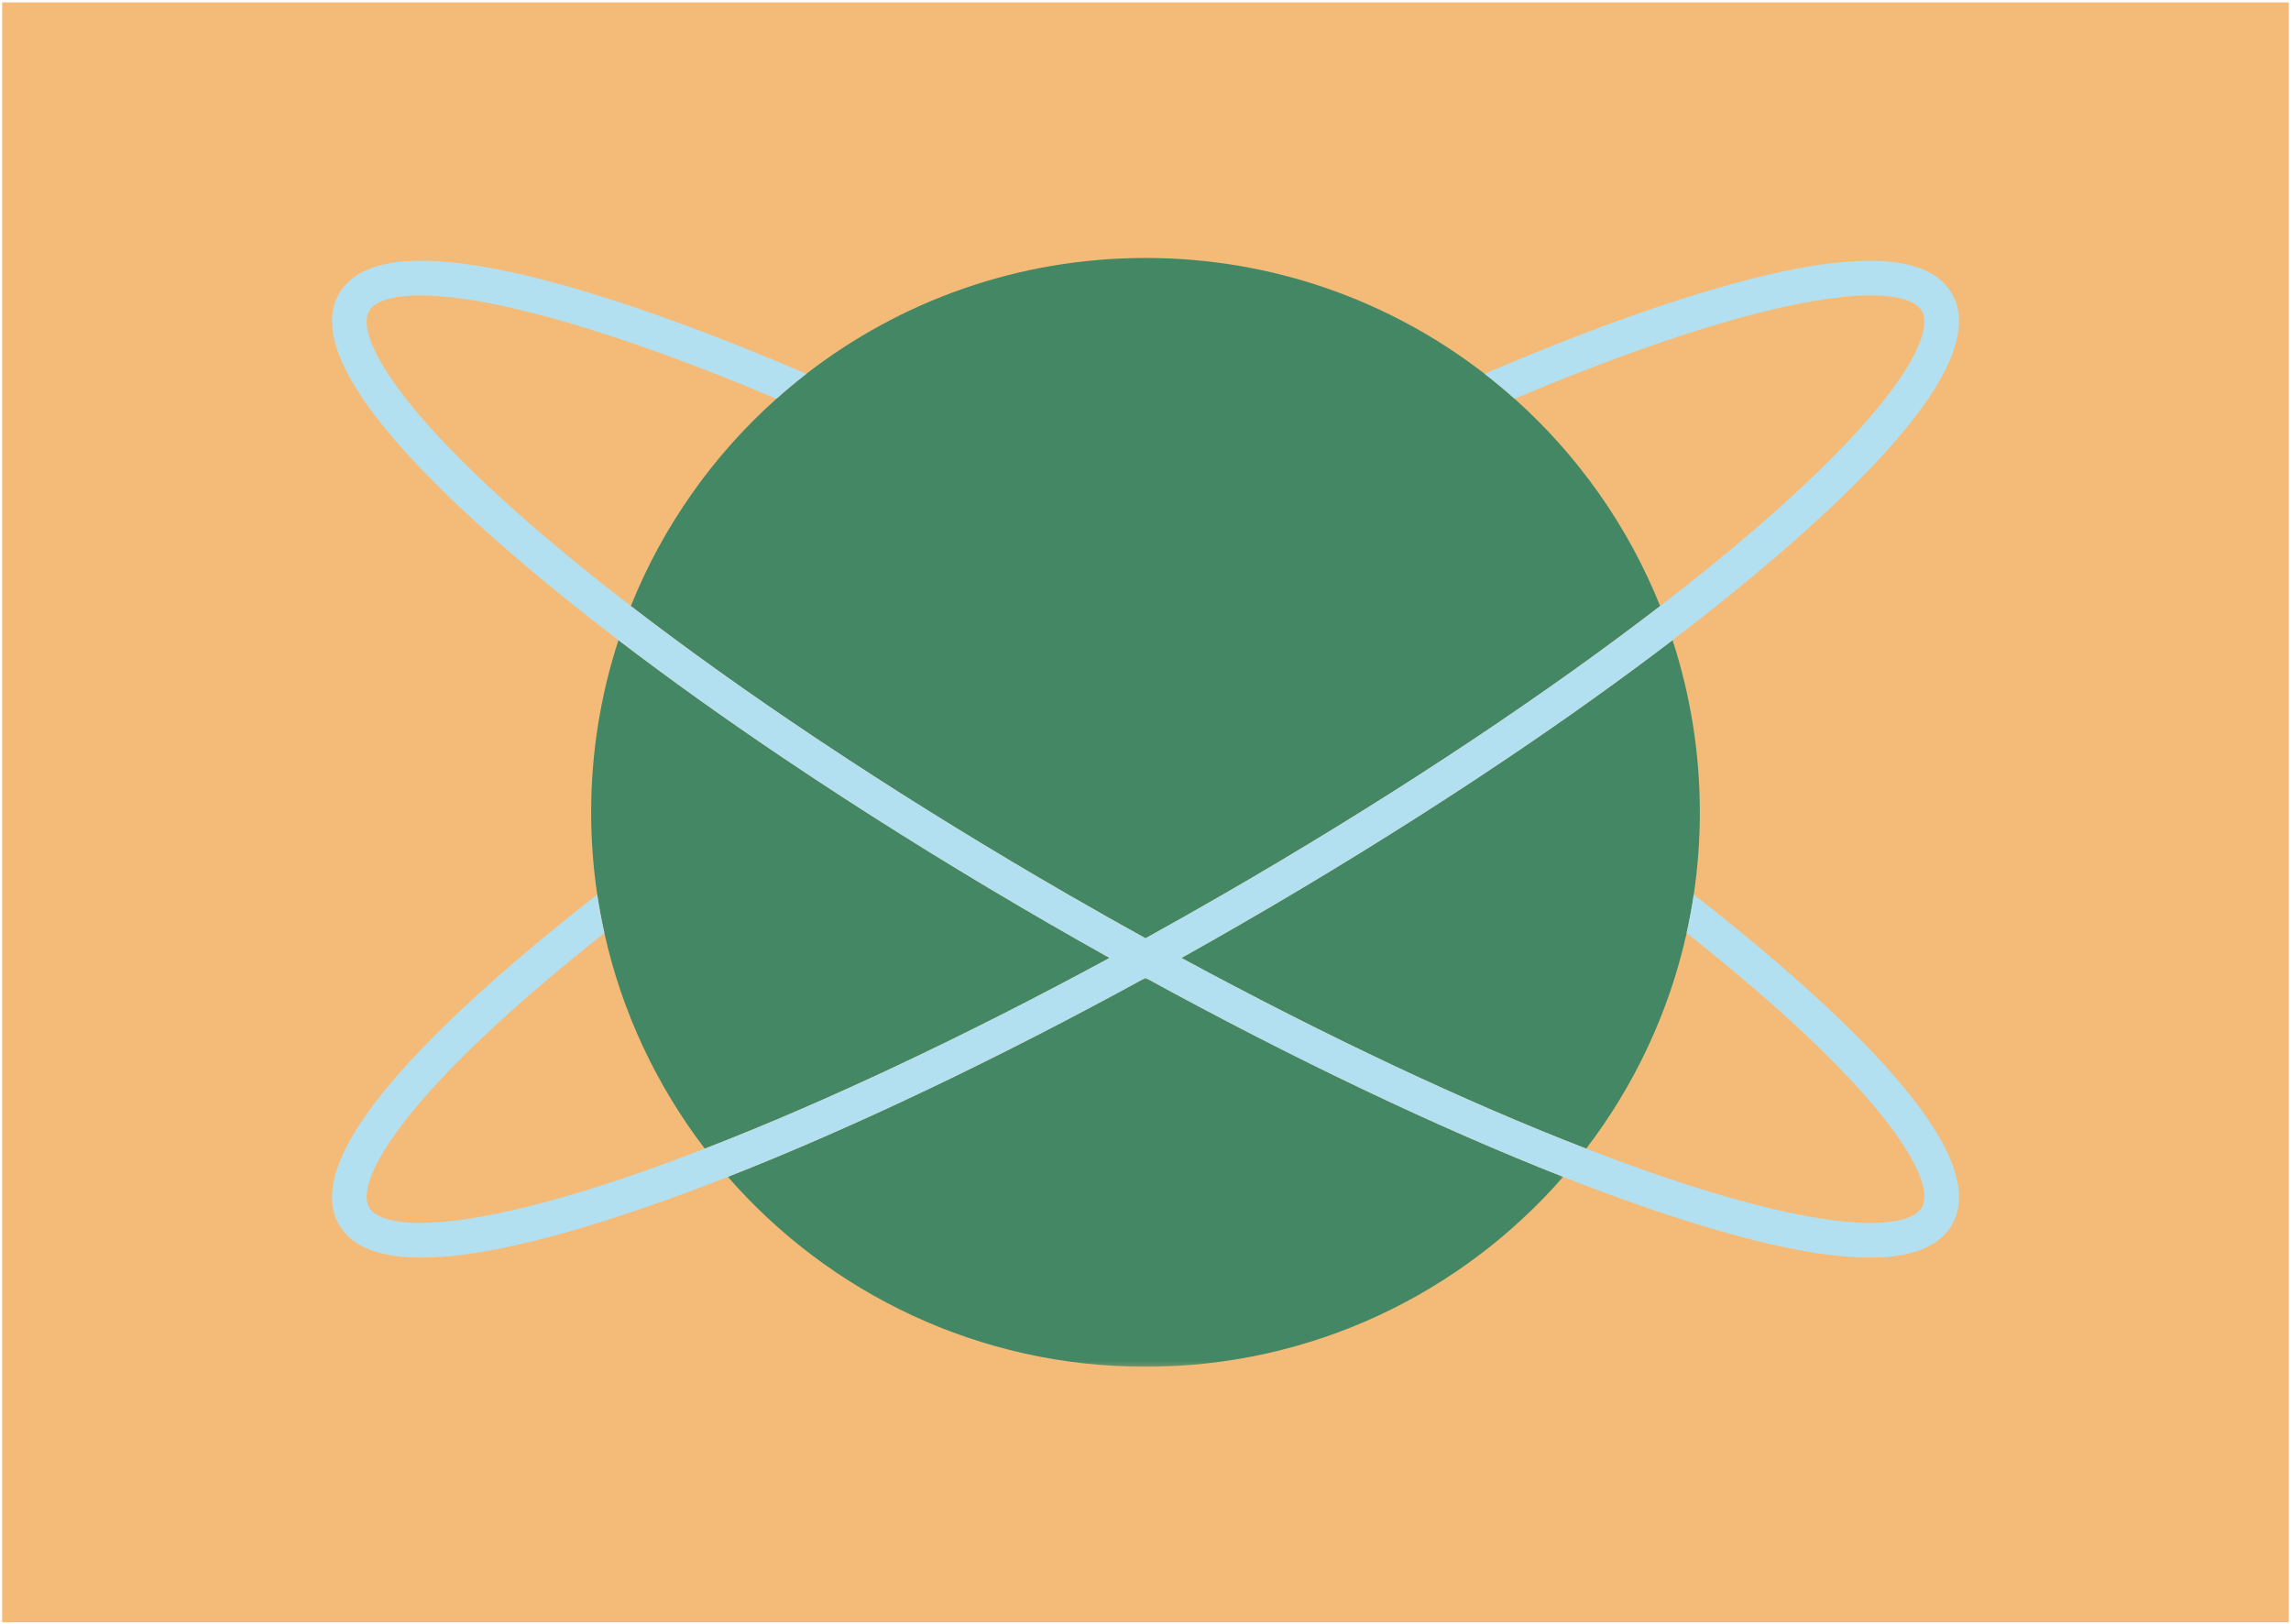 <?xml version="1.0" encoding="UTF-8"?>
<svg xmlns="http://www.w3.org/2000/svg" xmlns:xlink="http://www.w3.org/1999/xlink" width="529px" height="375px" viewBox="0 0 529 375" version="1.1">
  <title>distribution</title>
  <defs>
    <rect id="path-1" x="0" y="0" width="528" height="374"></rect>
    <polygon id="path-3" points="0 0 192.884 0 192.884 89.798 0 89.798"></polygon>
  </defs>
  <g id="Design" stroke="none" stroke-width="1" fill="none" fill-rule="evenodd">
    <g id="Use-Case-3" transform="translate(-1054, -1583)">
      <g id="distribution" transform="translate(1054.5, 1583.56)">
        <g id="Group-3">
          <mask id="mask-2" fill="white">
            <use xlink:href="#path-1"></use>
          </mask>
          <use id="Mask" fill="#F4BB78" xlink:href="#path-1"></use>
        </g>
        <g id="Group-12" transform="translate(76.163, 59)">
          <path d="M165.837,153.829 C146.904,142.898 128.744,131.682 111.821,120.524 C109.392,118.923 106.985,117.322 104.609,115.724 C90.778,106.423 77.868,97.198 66.141,88.246 C62.055,100.761 59.837,114.12 59.837,128 C59.837,134.45 60.319,140.787 61.24,146.981 C61.685,149.975 62.238,152.935 62.886,155.858 C66.971,174.258 75.014,191.166 86.079,205.645 C113.835,194.902 146.042,179.753 179.538,161.612 C174.984,159.067 170.415,156.472 165.837,153.829" id="Fill-1" fill="#438765"></path>
          <path d="M309.533,88.246 C297.806,97.198 284.896,106.423 271.065,115.724 C268.689,117.323 266.281,118.923 263.852,120.525 C246.93,131.683 228.77,142.898 209.837,153.83 C205.259,156.472 200.69,159.068 196.136,161.613 C229.631,179.754 261.839,194.902 289.595,205.645 C300.659,191.166 308.703,174.259 312.787,155.858 C313.436,152.935 313.988,149.976 314.433,146.981 C315.354,140.787 315.837,134.45 315.837,128 C315.837,114.121 313.619,100.761 309.533,88.246" id="Fill-3" fill="#438765"></path>
          <g id="Group-7" transform="translate(91.395, 166.202)">
            <mask id="mask-4" fill="white">
              <use xlink:href="#path-3"></use>
            </mask>
            <g id="Clip-6"></g>
            <path d="M0,45.953 C23.464,72.82 57.969,89.798 96.442,89.798 C134.915,89.798 169.419,72.82 192.884,45.953 C164.096,34.653 130.853,18.845 96.442,0 C62.031,18.845 28.787,34.653 0,45.953" id="Fill-5" fill="#438765" mask="url(#mask-4)"></path>
          </g>
          <path d="M119.086,115.724 C135.053,126.171 152.1,136.66 169.837,146.901 C175.858,150.377 181.863,153.769 187.837,157.072 C193.811,153.769 199.816,150.377 205.837,146.901 C223.574,136.66 240.621,126.171 256.588,115.724 C259.036,114.122 261.458,112.522 263.853,110.924 C279.388,100.556 293.794,90.274 306.671,80.362 C299.259,61.889 287.665,45.548 273.059,32.504 C270.824,30.508 268.519,28.589 266.147,26.752 C244.501,9.985 217.337,0 187.837,0 C158.337,0 131.173,9.985 109.527,26.752 C107.155,28.589 104.85,30.508 102.615,32.504 C88.009,45.548 76.415,61.889 69.003,80.362 C81.88,90.274 96.286,100.556 111.821,110.924 C114.216,112.522 116.638,114.122 119.086,115.724" id="Fill-8" fill="#438765"></path>
          <path d="M333.8,162.798 C327.843,157.668 321.363,152.38 314.434,146.981 C313.989,149.976 313.437,152.935 312.788,155.858 C318.387,160.286 323.667,164.629 328.58,168.86 C343.196,181.448 354.159,192.671 360.752,201.793 C366.905,210.307 368.771,216.338 367.104,219.224 C365.438,222.11 359.282,223.51 348.832,222.438 C337.636,221.289 322.435,217.407 304.225,211.043 C299.507,209.394 294.624,207.591 289.595,205.645 C261.839,194.902 229.632,179.753 196.136,161.612 C200.69,159.067 205.26,156.472 209.837,153.829 C228.77,142.898 246.93,131.683 263.853,120.524 C266.282,118.923 268.689,117.322 271.066,115.724 C284.896,106.423 297.807,97.198 309.533,88.246 C318.328,81.532 326.46,74.971 333.8,68.65 C365.824,41.072 380.93,20.171 374.033,8.224 C367.135,-3.723 341.482,-1.091 301.586,12.853 C290.568,16.704 278.676,21.375 266.147,26.752 C268.519,28.589 270.824,30.508 273.059,32.504 C284.039,27.871 294.486,23.81 304.225,20.405 C322.435,14.041 337.636,10.159 348.832,9.01 C359.282,7.938 365.438,9.338 367.104,12.224 C368.771,15.11 366.905,21.142 360.752,29.656 C354.159,38.777 343.196,50.001 328.58,62.588 C321.913,68.329 314.579,74.276 306.671,80.363 C293.794,90.274 279.388,100.556 263.853,110.924 C261.458,112.522 259.036,114.123 256.588,115.724 C240.621,126.171 223.574,136.66 205.837,146.901 C199.816,150.377 193.811,153.769 187.837,157.072 C181.863,153.769 175.858,150.377 169.837,146.901 C152.1,136.66 135.053,126.171 119.086,115.724 C116.638,114.123 114.216,112.522 111.821,110.924 C96.286,100.556 81.88,90.274 69.003,80.363 C61.096,74.276 53.761,68.329 47.095,62.588 C32.478,50.001 21.515,38.777 14.923,29.656 C8.769,21.142 6.904,15.11 8.57,12.224 C10.236,9.338 16.392,7.938 26.842,9.01 C38.038,10.159 53.239,14.041 71.449,20.405 C81.188,23.81 91.635,27.871 102.615,32.504 C104.85,30.508 107.155,28.589 109.527,26.752 C96.999,21.375 85.106,16.704 74.088,12.853 C34.192,-1.091 8.539,-3.723 1.642,8.224 C-5.256,20.171 9.85,41.072 41.874,68.65 C49.214,74.971 57.347,81.532 66.141,88.246 C77.868,97.198 90.778,106.423 104.609,115.724 C106.985,117.322 109.392,118.923 111.821,120.524 C128.744,131.683 146.904,142.898 165.837,153.829 C170.415,156.472 174.984,159.067 179.538,161.612 C146.042,179.753 113.835,194.902 86.079,205.645 C81.05,207.591 76.167,209.394 71.449,211.043 C53.239,217.407 38.038,221.29 26.842,222.438 C16.392,223.51 10.236,222.11 8.57,219.224 C6.904,216.338 8.769,210.307 14.923,201.793 C21.515,192.672 32.478,181.448 47.095,168.86 C52.007,164.629 57.287,160.286 62.886,155.858 C62.238,152.935 61.685,149.976 61.24,146.981 C54.311,152.38 47.831,157.668 41.874,162.798 C9.85,190.377 -5.256,211.277 1.642,223.224 C8.539,235.171 34.192,232.539 74.088,218.595 C79.644,216.653 85.427,214.498 91.395,212.155 C120.183,200.856 153.426,185.048 187.837,166.202 C222.248,185.048 255.492,200.856 284.279,212.155 C290.247,214.498 296.03,216.653 301.586,218.595 C341.482,232.539 367.135,235.171 374.033,223.224 C380.93,211.277 365.824,190.377 333.8,162.798" id="Fill-10" fill="#B3E0F0"></path>
        </g>
      </g>
    </g>
  </g>
</svg>
